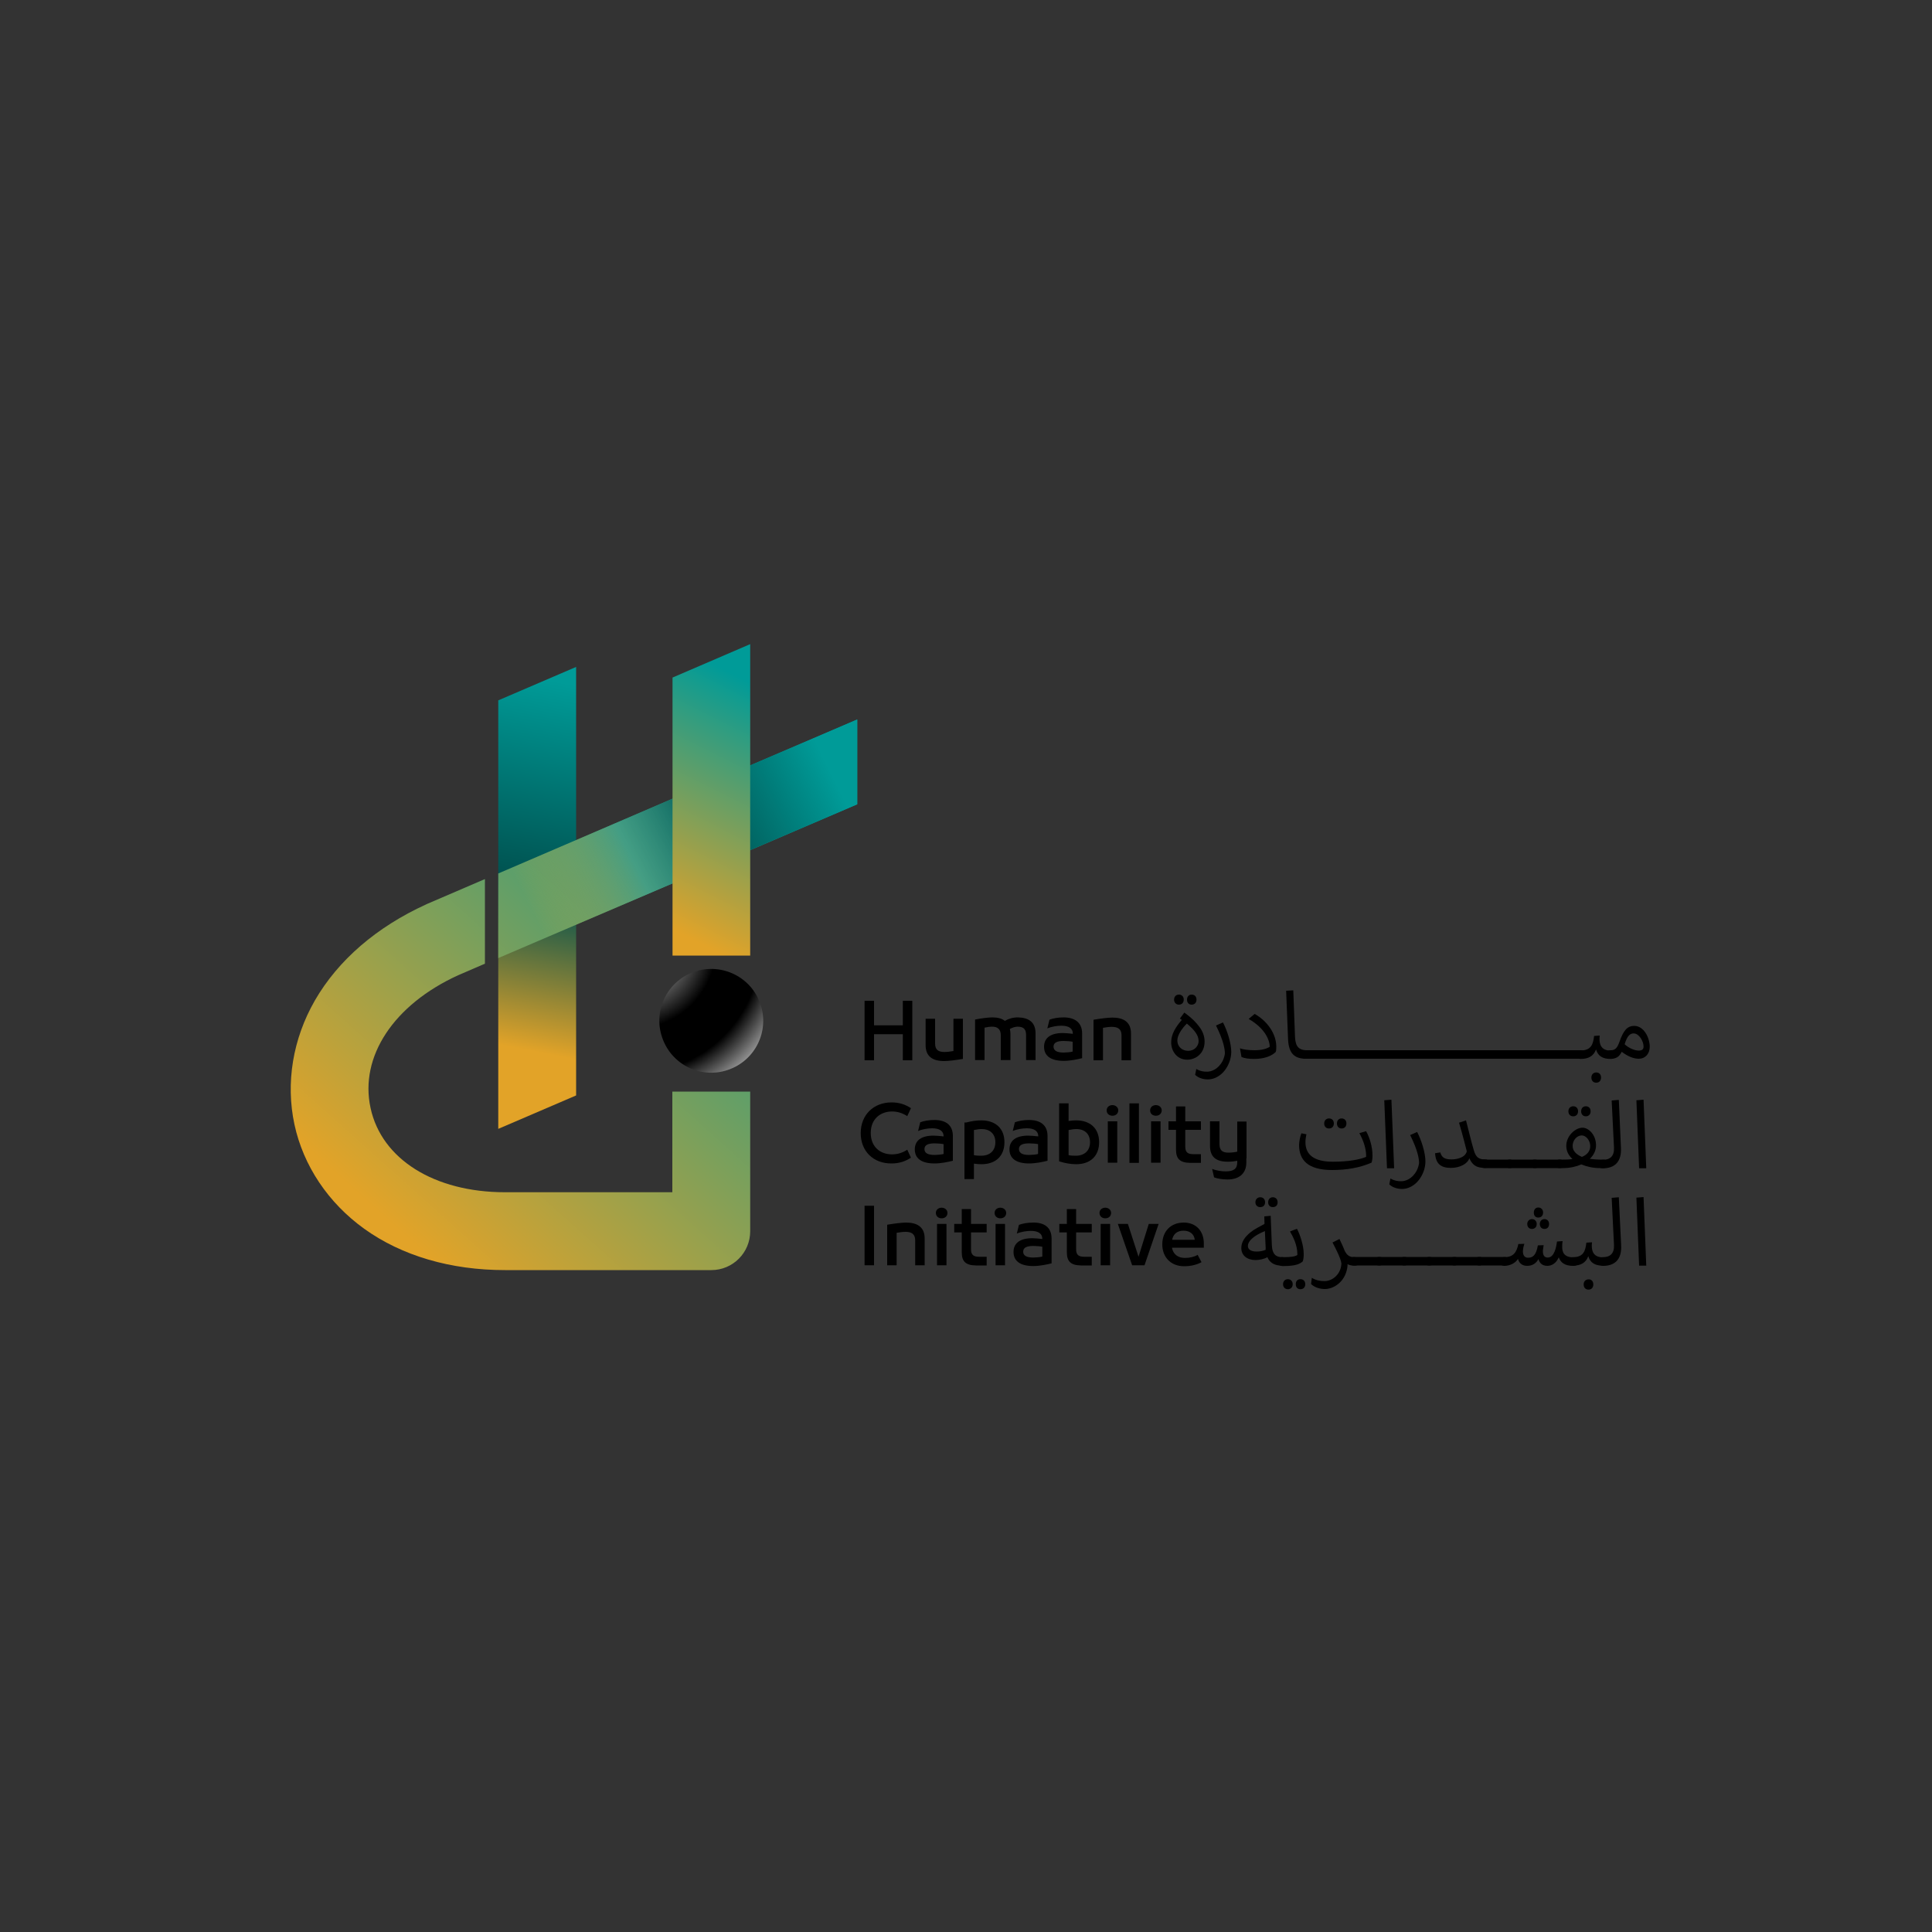 <?xml version="1.0" encoding="utf-8"?>
<!-- Generator: Adobe Illustrator 28.0.0, SVG Export Plug-In . SVG Version: 6.00 Build 0)  -->
<svg version="1.1" id="Layer_1" xmlns="http://www.w3.org/2000/svg" xmlns:xlink="http://www.w3.org/1999/xlink" x="0px" y="0px"
	 viewBox="0 0 1000 1000" style="enable-background:new 0 0 1000 1000;" xml:space="preserve">
<rect x="0" y="0" width="1000" height="1000" fill="#333333" stroke="none"/>
<style type="text/css">
	.st0{fill:url(#SVGID_1_);}
	.st1{fill:url(#SVGID_00000034793034680110845830000003843996994516303744_);}
	.st2{fill:url(#SVGID_00000096746334353584183780000005014278312255319475_);}
	.st3{fill:url(#SVGID_00000125563459157049979510000002001694724268618387_);}
	.st4{fill:url(#SVGID_00000005245608688878254150000000828438095165239464_);}
	.st5{fill:url(#SVGID_00000004512362277178847530000013135409689537261459_);}
</style>
<g>
	<g>
		<g>
			<path d="M658.3,644.4c0.2,5.3,2.6,6.3,5.4,6.3c1.4,0,2.6,0.7,2.6,2.2c0,1-0.5,2.2-2.6,2.2c-3,0-6.2-0.8-7.7-4.4
				c-1.6,1-4.4,1.5-6.1,1.5c-4.4,0-7.4-2.4-7.4-6.2c0-3.1,1.7-5.7,4.8-8.2c1.8-1.5,4.8-3,7.2-4.3l-0.1-3.9l3.3-0.3L658.3,644.4z
				 M654.7,637.2c-6.3,2.6-8.8,5.4-8.8,7.7c0,2,1.9,2.9,4.6,2.9c1.4,0,3.3-0.3,4.6-0.9c0-0.3,0-0.7,0-1.1L654.7,637.2z M649.8,622.3
				c0-1.6,1.1-2.6,2.5-2.6c1.5,0,2.5,1,2.5,2.6s-1,2.5-2.5,2.5C650.9,624.8,649.8,623.9,649.8,622.3z M656.4,622.3
				c0-1.6,1-2.6,2.4-2.6c1.5,0,2.5,1,2.5,2.6s-1,2.5-2.5,2.5C657.4,624.8,656.4,623.9,656.4,622.3z"/>
			<path d="M661.2,652.8c0-0.9,0.5-2.1,2.4-2.1h1c3.5,0,5.7-0.3,6.9-1.1c0-0.3,0-0.6,0-0.9c-0.1-4.2-2-8.2-3.8-11.3l3.6-1.4
				c1.5,2.8,3.5,8.5,3.5,13.1c0,1.3-0.1,2.7-0.5,3.8c-1.4,1.2-3.4,2.4-9.9,2.4h-0.7C661.7,655.1,661.2,653.8,661.2,652.8z
				 M669.1,664.7c0,1.6-1.1,2.6-2.5,2.6s-2.5-1-2.5-2.6c0-1.6,1.1-2.6,2.5-2.6S669.1,663.1,669.1,664.7z M675.6,664.7
				c0,1.6-1,2.6-2.5,2.6c-1.5,0-2.4-1-2.4-2.6c0-1.6,0.9-2.6,2.4-2.6C674.6,662.1,675.6,663.1,675.6,664.7z"/>
			<path d="M693.3,641.3c1,2.1,2,4.2,2.7,6.1c1.3,2.6,2.8,3.3,5,3.3c1.4,0,2.6,0.7,2.6,2.2c0,1-0.4,2.2-2.6,2.2
				c-0.9,0-2.4-0.1-3.5-0.8c0,0.7-0.1,1.7-0.2,2.2c-1.3,7.1-7,10.7-11.6,10.7c-2.4,0-5.3-0.8-7.1-2.6l0.4-3.2
				c2.1,1.3,4.3,1.7,6.6,1.7c4.1,0,8.5-3.6,8.7-9.1c-0.2-2.4-2.9-7.7-4.6-10.9L693.3,641.3z"/>
			<path d="M713.9,650.6c2,0,2.4,1.2,2.4,2.2c0,0.9-0.5,2.2-2.4,2.2H701c-2,0-2.4-1.2-2.4-2.3c0-0.9,0.5-2.1,2.4-2.1H713.9z"/>
			<path d="M726.8,650.6c2,0,2.4,1.2,2.4,2.2c0,0.9-0.5,2.2-2.4,2.2h-12.9c-2,0-2.4-1.2-2.4-2.3c0-0.9,0.5-2.1,2.4-2.1H726.8z"/>
			<path d="M739.8,650.6c2,0,2.4,1.2,2.4,2.2c0,0.9-0.5,2.2-2.4,2.2h-12.9c-2,0-2.4-1.2-2.4-2.3c0-0.9,0.5-2.1,2.4-2.1H739.8z"/>
			<path d="M752.7,650.6c2,0,2.4,1.2,2.4,2.2c0,0.9-0.5,2.2-2.4,2.2h-12.9c-2,0-2.4-1.2-2.4-2.3c0-0.9,0.5-2.1,2.4-2.1H752.7z"/>
			<path d="M765.7,650.6c2,0,2.4,1.2,2.4,2.2c0,0.9-0.5,2.2-2.4,2.2h-12.9c-2,0-2.4-1.2-2.4-2.3c0-0.9,0.5-2.1,2.4-2.1H765.7z"/>
			<path d="M778.6,650.6c2,0,2.4,1.2,2.4,2.2c0,0.9-0.5,2.2-2.4,2.2h-12.9c-2,0-2.4-1.2-2.4-2.3c0-0.9,0.5-2.1,2.4-2.1H778.6z"/>
			<path d="M776.2,652.9c0-1.2,0.7-2.2,2.5-2.2c4.7,0,6.3-2.6,7.2-6.8l3.1-0.1c-0.2,0.6-0.6,2-0.7,3.2c-0.2,1.7,0.2,4,2.6,4
				c2.3,0,4.2-1.1,5.1-6.4l3-0.1c-0.1,0.7-0.3,1.7-0.4,2.8c-0.1,2.6,0.9,3.6,2.5,3.6c3.4,0,4.4-5.3,4.8-8.3l2.9-0.2
				c-0.1,0.8-0.2,1.2-0.2,2.2c-0.2,3.6,0.9,6.1,5.7,6.2c1.4,0,2.6,0.7,2.6,2.2c0,1-0.4,2.2-2.6,2.2c-4.2,0-6.4-1.5-7.5-4.4
				c-1.2,2.8-3.4,4.4-5.9,4.4c-3.1,0-4.1-1.9-4.6-3.5c-1.2,2.2-3.1,3.5-5.9,3.5c-2.9,0-4.2-1.8-4.7-3.6c-1.2,2-3.9,3.6-7.1,3.6
				C776.8,655.1,776.2,654,776.2,652.9z M790.5,633.5c0-1.4,1.1-2.5,2.4-2.5c1.5,0,2.5,1.1,2.5,2.5c0,1.6-1,2.6-2.5,2.6
				C791.5,636.1,790.5,635.1,790.5,633.5z M793.9,627.6c0-1.5,0.9-2.6,2.3-2.6c1.5,0,2.5,1.1,2.5,2.6c0,1.6-1,2.6-2.5,2.6
				C794.8,630.2,793.9,629.3,793.9,627.6z M797,633.5c0-1.4,1-2.5,2.4-2.5c1.5,0,2.4,1.1,2.4,2.5c0,1.6-0.9,2.6-2.4,2.6
				C798,636.1,797,635.1,797,633.5z"/>
			<path d="M811.7,652.8c0-1,0.7-2.1,2.5-2.1c5.4,0,6.4-3.2,6.9-7.5l2.9-0.2c0,0.4-0.1,1.1-0.1,1.7c0,3.1,1,6,5.7,6.1
				c1.4,0,2.6,0.6,2.6,2.1c0,1-0.4,2.2-2.6,2.2c-4.2,0-6.5-1.6-7.5-4.9c-1.3,3.5-4,4.9-8,4.9C812.3,655.1,811.7,653.9,811.7,652.8z
				 M824.7,664.8c0,1.7-1,2.7-2.5,2.7c-1.5,0-2.5-1-2.5-2.7c0-1.6,1.1-2.6,2.5-2.6C823.7,662.1,824.7,663.2,824.7,664.8z"/>
			<path d="M827.2,652.8c0-0.8,0.6-2.1,2.5-2.1c3.6,0,5.9-1.8,5.7-6.3l-1.2-24.4l3.7-0.3l1.2,24.8c0.4,7.4-3.3,10.7-9.3,10.7
				C827.8,655.1,827.2,653.9,827.2,652.8z"/>
			<path d="M847,619.9l3.7-0.3l1.4,35.5h-3.7L847,619.9z"/>
		</g>
		<g>
			<path d="M447.5,518h4.9v12.7h14.9V518h4.9v30.8h-4.9v-13.5h-14.9v13.5h-4.9V518z"/>
			<path d="M498.4,548.1c-3.6,0.6-7.5,1.1-9.7,1.1c-6,0-9.6-2.4-9.6-8.2v-13.7h4.9c0,4.3,0,8.5,0,12.8c0,3.4,1.8,4.4,4.9,4.4
				c1.3,0,3-0.2,4.6-0.5v-16.7h4.9V548.1z"/>
			<path d="M536,534.9v13.8h-4.9c0-4.3,0-8.6,0-12.9c0-2.7-0.9-4.4-4.4-4.4c-1.2,0-2.8,0.5-4,1.2c0.2,0.8,0.3,1.7,0.3,2.6v13.5H518
				v-12.9c0-3.2-1.8-4.4-4.5-4.4c-1.1,0-2.5,0.2-3.9,0.5v16.8h-4.9v-21c3.6-0.7,7.1-1.1,9-1.1c2.5,0,4.8,0.5,6.4,1.8
				c1.9-1.1,4.2-1.8,6.7-1.8C532.4,526.7,536,529,536,534.9z"/>
			<path d="M560.1,534.9v12.8c-2.4,0.6-6.1,1.4-9.5,1.4c-6.6,0-10.2-2.5-10.2-7.3v0c0-4.6,3.4-7.1,9.7-7.1c1.5,0,3.3,0.2,5.2,0.4
				V535c0-2.6-2-4.1-5.9-4.1c-2,0-5,0.4-7.3,1.4l1.1-4.5c1.7-0.7,4.5-1.2,7.3-1.2C556.1,526.6,560.1,529.1,560.1,534.9z
				 M550.6,544.8c1.3,0,3.5-0.2,4.6-0.5v-5.1c-0.8-0.2-3.1-0.4-4.6-0.4c-3.6,0-5.3,0.9-5.3,3C545.4,543.8,547,544.8,550.6,544.8z"/>
			<path d="M566.1,527.8c3.5-0.6,7.5-1.1,9.7-1.1c5.2,0,9.6,1.9,9.6,8.2c0,4.6,0,9.3,0,13.9h-4.9v-12.9c0-3.2-1.8-4.4-5-4.4
				c-1.3,0-3,0.2-4.6,0.5v16.8h-4.9V527.8z"/>
			<path d="M445.5,586.5L445.5,586.5c0-9.4,6.6-15.9,16-15.9h0c3.9,0,7.2,1.1,10,3l-1.9,4.1c-2.7-1.7-5.2-2.4-7.9-2.4h0
				c-5.8,0-11,3.7-11,11.1v0c0,7.4,5.1,11.1,11,11.1h0c2.7,0,5.2-0.7,7.9-2.4l1.9,4.1c-2.7,1.8-5.9,3-10,3h0
				C452.1,602.3,445.5,595.9,445.5,586.5z"/>
			<path d="M493.2,588v12.8c-2.4,0.6-6.1,1.4-9.5,1.4c-6.6,0-10.2-2.5-10.2-7.3v0c0-4.6,3.4-7.1,9.7-7.1c1.5,0,3.3,0.2,5.2,0.4v-0.1
				c0-2.6-2-4.1-5.9-4.1c-2,0-5,0.4-7.3,1.4l1.1-4.5c1.7-0.7,4.6-1.2,7.3-1.2C489.3,579.7,493.2,582.1,493.2,588z M483.8,597.8
				c1.3,0,3.5-0.2,4.6-0.5v-5.1c-0.8-0.2-3.1-0.4-4.6-0.4c-3.6,0-5.3,0.9-5.3,3C478.5,596.8,480.2,597.8,483.8,597.8z"/>
			<path d="M519.9,591.2L519.9,591.2c0,7.1-4.5,11.4-11.9,11.4c-1.2,0-2.5-0.1-3.9-0.3v8h-4.9V581h0.9c2.6-0.7,5.4-1.1,7.8-1.1
				C515.2,579.9,519.9,584,519.9,591.2z M515.2,591.2c0-4-2.5-6.8-7.1-6.8c-1.2,0-2.5,0.2-4,0.5v13c1.3,0.3,2.8,0.3,4,0.3
				C512.5,598.1,515.2,595.5,515.2,591.2L515.2,591.2z"/>
			<path d="M542.2,588v12.8c-2.4,0.6-6.1,1.4-9.5,1.4c-6.6,0-10.2-2.5-10.2-7.3v0c0-4.6,3.4-7.1,9.7-7.1c1.5,0,3.3,0.2,5.2,0.4v-0.1
				c0-2.6-2-4.1-5.9-4.1c-2,0-5,0.4-7.3,1.4l1.1-4.5c1.7-0.7,4.5-1.2,7.3-1.2C538.2,579.7,542.2,582.1,542.2,588z M532.7,597.8
				c1.3,0,3.5-0.2,4.6-0.5v-5.1c-0.8-0.2-3.1-0.4-4.6-0.4c-3.6,0-5.3,0.9-5.3,3C527.5,596.8,529.1,597.8,532.7,597.8z"/>
			<path d="M568.9,591.2L568.9,591.2c0,7.1-4.5,11.4-11.9,11.4c-2.8,0-6.1-0.6-8.8-1.5v-30h4.9v9.1c1.4-0.2,2.7-0.3,3.9-0.3
				C564.2,579.9,568.9,584,568.9,591.2z M564.2,591.2c0-4-2.5-6.8-7.1-6.8c-1.2,0-2.5,0.2-4,0.5v13c1.3,0.3,2.8,0.3,4,0.3
				C561.4,598.1,564.2,595.5,564.2,591.2L564.2,591.2z"/>
			<path d="M572.8,574.7c0-1.6,1.3-2.7,3-2.7c1.6,0,3,1.1,3,2.7c0,1.8-1.4,2.8-3,2.8C574.3,577.5,572.8,576.6,572.8,574.7z
				 M573.4,580.4h4.9v21.4h-4.9V580.4z"/>
			<path d="M584.6,571.1h4.9v30.8h-4.9V571.1z"/>
			<path d="M595.3,574.7c0-1.6,1.3-2.7,3-2.7c1.6,0,3,1.1,3,2.7c0,1.8-1.4,2.8-3,2.8C596.7,577.5,595.3,576.6,595.3,574.7z
				 M595.8,580.4h4.9v21.4h-4.9V580.4z"/>
			<path d="M608.7,595v-10.2h-3.9v-4.4h3.9v-7.7h4.8v7.7h8.1v4.4h-8.1v8.8c0,2.9,1.4,3.8,4.2,3.8h3.9v4.5H616
				C610.5,601.8,608.7,599.6,608.7,595z"/>
			<path d="M645.1,599.5v2.2c0,6.1-4.2,8.8-9.7,8.8c-2.7,0-5.5-0.5-7-1.1l-1-4.4c2.1,0.9,4.9,1.3,7,1.3c4,0,6-1.2,6-4.7v-0.8
				c-1.4,0.3-3,0.5-4.9,0.5c-6,0-9.2-2.4-9.2-8.2v-12.7h4.9v11.8c0,3.3,1.6,4.4,4.6,4.4c1.8,0,3.3-0.2,4.6-0.5v-15.6h4.8V599.5
				L645.1,599.5C645.1,599.5,645.1,599.5,645.1,599.5z"/>
			<path d="M447.5,624.1h4.9v30.8h-4.9V624.1z"/>
			<path d="M459.3,633.9c3.5-0.6,7.5-1.1,9.7-1.1c5.2,0,9.6,1.9,9.6,8.2c0,4.6,0,9.3,0,13.9h-4.9V642c0-3.2-1.8-4.4-5-4.4
				c-1.3,0-3,0.2-4.6,0.5v16.8h-4.9V633.9z"/>
			<path d="M484.4,627.8c0-1.6,1.3-2.7,3-2.7c1.6,0,3,1.1,3,2.7c0,1.8-1.4,2.8-3,2.8C485.8,630.6,484.4,629.6,484.4,627.8z
				 M485,633.5h4.9v21.4H485V633.5z"/>
			<path d="M497.8,648.1v-10.2h-3.9v-4.4h3.9v-7.7h4.8v7.7h8.1v4.4h-8.1v8.8c0,2.9,1.4,3.8,4.2,3.8h3.9v4.5h-5.6
				C499.6,654.9,497.8,652.7,497.8,648.1z"/>
			<path d="M514.8,627.8c0-1.6,1.3-2.7,3-2.7c1.6,0,3,1.1,3,2.7c0,1.8-1.4,2.8-3,2.8C516.2,630.6,514.8,629.6,514.8,627.8z
				 M515.3,633.5h4.9v21.4h-4.9V633.5z"/>
			<path d="M544.3,641.1v12.8c-2.4,0.6-6.1,1.4-9.5,1.4c-6.6,0-10.2-2.5-10.2-7.3v0c0-4.6,3.4-7.1,9.7-7.1c1.5,0,3.3,0.2,5.2,0.4
				v-0.1c0-2.6-2-4.1-5.9-4.1c-2,0-5,0.4-7.3,1.4l1.1-4.5c1.7-0.7,4.5-1.2,7.3-1.2C540.4,632.7,544.3,635.2,544.3,641.1z
				 M534.9,650.9c1.3,0,3.5-0.2,4.6-0.5v-5.1c-0.8-0.2-3.1-0.4-4.6-0.4c-3.6,0-5.3,0.9-5.3,3C529.6,649.9,531.3,650.9,534.9,650.9z"
				/>
			<path d="M552.2,648.1v-10.2h-3.9v-4.4h3.9v-7.7h4.8v7.7h8.1v4.4H557v8.8c0,2.9,1.4,3.8,4.2,3.8h3.9v4.5h-5.6
				C554,654.9,552.2,652.7,552.2,648.1z"/>
			<path d="M569.1,627.8c0-1.6,1.3-2.7,3-2.7c1.6,0,3,1.1,3,2.7c0,1.8-1.4,2.8-3,2.8C570.5,630.6,569.1,629.6,569.1,627.8z
				 M569.7,633.5h4.9v21.4h-4.9V633.5z"/>
			<path d="M599.7,633.5l-7.3,21.4H586l-7.4-21.4h5.2l5.5,17l5.3-17H599.7z"/>
			<path d="M623.1,645.8h-16.5c0.6,3.3,3,5.3,6.7,5.3c2.6,0,5-0.6,6.6-1.6l2,3.8c-2.2,1.2-5.2,2.1-9,2.1c-6.8,0-11.3-4.6-11.3-11.3
				v0c0-6.8,4.4-11.3,11.1-11.3c6.3,0,10.4,4.3,10.4,10.8V645.8z M606.7,641.7h11.7c-0.3-2.9-2.5-4.7-5.8-4.7
				C609.3,637,607.3,638.7,606.7,641.7z"/>
		</g>
		<g>
			<path d="M673.6,586.6l2.6,0.5c-0.3,1.4-0.5,2.6-0.5,4.1c0,6.7,4.7,10.1,14.2,10.1c8.1,0,13.8-1.1,17.2-2.5c0-0.4,0-0.6,0-1
				c-0.1-3.4-1.3-7.3-3.5-11.3l3.5-1c1.6,2.9,3.3,7.6,3.3,12.7c0,1.5-0.2,2.7-0.5,3.6c-6.1,2.6-12.7,3.8-20.4,3.8
				c-12.6,0-17.1-5.2-17.1-13C672.5,590.5,672.9,588.3,673.6,586.6z M685.4,581.5c0-1.6,1.1-2.6,2.5-2.6c1.5,0,2.5,1,2.5,2.6
				c0,1.6-1,2.6-2.5,2.6C686.4,584.1,685.4,583.1,685.4,581.5z M692,581.5c0-1.6,1-2.6,2.4-2.6c1.5,0,2.5,1,2.5,2.6
				c0,1.6-1,2.6-2.5,2.6C693,584.1,692,583.1,692,581.5z"/>
			<path d="M716.5,569.5l3.7-0.3l1.4,35.5h-3.7L716.5,569.5z"/>
			<path d="M725.3,611.4c2.1,0,5.6-1.1,8-5.5c0.7-1.4,1.2-3.3,1.2-4c0-1.8-0.5-6.2-4.6-14.4l3.6-1.6c2.1,4,4.3,10.6,4.3,15.3
				c0,1.6-0.4,3.9-1.1,5.5c-2.2,5.6-6.7,8.7-11,8.7c-3.1,0-5.5-1.2-6.6-2.4l0.6-3C721.8,611.2,723.5,611.4,725.3,611.4z"/>
			<path d="M745.5,596.5c0.7,2.4,2,3.6,5.7,3.6c2.6,0,5.3-0.7,6.8-2.1c0.7-0.7,1.2-1.7,1.2-2.1c-0.4-1.7-2.1-8.3-4-14.8l3.6-1.2
				c1.7,6.4,2.4,9.9,4,15.3c1.1,4,2.8,4.9,5.8,4.9c1.4,0,2.6,0.7,2.6,2.2c0,1-0.5,2.2-2.6,2.2c-4.8,0-6.5-1.7-8.1-5
				c-0.8,2.8-4.8,5-9.5,5c-5.3,0-7.9-2.2-8.2-7.6L745.5,596.5z"/>
			<path d="M781.4,600.2c2,0,2.4,1.2,2.4,2.2c0,0.9-0.5,2.2-2.4,2.2h-12.9c-2,0-2.4-1.2-2.4-2.3c0-0.9,0.5-2.1,2.4-2.1H781.4z"/>
			<path d="M794.4,600.2c2,0,2.4,1.2,2.4,2.2c0,0.9-0.5,2.2-2.4,2.2h-12.9c-2,0-2.4-1.2-2.4-2.3c0-0.9,0.5-2.1,2.4-2.1H794.4z"/>
			<path d="M807.3,600.2c2,0,2.4,1.2,2.4,2.2c0,0.9-0.5,2.2-2.4,2.2h-12.9c-2,0-2.4-1.2-2.4-2.3c0-0.9,0.5-2.1,2.4-2.1H807.3z"/>
			<path d="M829.7,600.2c1.5,0,2.6,0.7,2.6,2.2c0,1-0.5,2.2-2.6,2.2H828c-3.3,0-6.6-0.7-9.5-1.9c-2.8,1.2-6,1.9-9.3,1.9h-1.9
				c-1.6,0-2.5-0.8-2.5-2.2c0-0.8,0.5-2.2,2.5-2.2h1.6c1.6,0,3.3,0,5-0.3c-2-1.8-3.2-4.1-3.2-6.8c0-5.2,4.7-9.4,8.4-9.4
				c3.2,0,7,3.7,7,9.1c0,2.7-1.2,5.1-3.2,7c1.7,0.2,3.6,0.4,5.4,0.4H829.7z M811.8,575.2c0-1.6,1.1-2.6,2.5-2.6c1.5,0,2.5,1,2.5,2.6
				c0,1.6-1,2.6-2.5,2.6C812.8,577.8,811.8,576.8,811.8,575.2z M818.8,598.8c2.5-1,4.3-2.8,4.3-5.6c0-2.9-2.2-5.5-4.3-5.5
				c-2.9,0-4.8,2.8-4.8,5.3C813.9,595.7,815.9,597.6,818.8,598.8z M818.4,575.2c0-1.6,1-2.6,2.4-2.6c1.5,0,2.5,1,2.5,2.6
				c0,1.6-1,2.6-2.5,2.6C819.4,577.8,818.4,576.8,818.4,575.2z"/>
			<path d="M827.2,602.4c0-0.8,0.6-2.1,2.5-2.1c3.6,0,5.9-1.8,5.7-6.3l-1.2-24.4l3.7-0.3L839,594c0.4,7.4-3.3,10.7-9.3,10.7
				C827.8,604.7,827.2,603.5,827.2,602.4z"/>
			<path d="M847,569.5l3.7-0.3l1.4,35.5h-3.7L847,569.5z"/>
		</g>
		<g>
			<path d="M613,524.1c3.8,2.7,6.1,5.1,7.8,7.4c1.8,2.4,2.7,5,2.7,7.6c0,6.4-4.8,9.4-9,9.4c-5.2,0-8.3-4.3-8.3-9
				c0-4.3,2.4-8,5.5-11.6c-0.3-0.2-0.6-0.5-1-0.7L613,524.1z M607.7,517.4c0-1.6,1.1-2.6,2.5-2.6c1.5,0,2.5,1,2.5,2.6
				c0,1.6-1,2.6-2.5,2.6C608.8,520,607.7,519,607.7,517.4z M620.4,538.9c0-3-2-5.7-6.1-9.1c-2.6,2.6-4.9,6-4.9,8.7
				c0,3.4,2.6,5.4,5.5,5.4C618.7,543.9,620.4,541,620.4,538.9z M614.4,517.4c0-1.6,1-2.6,2.4-2.6c1.5,0,2.5,1,2.5,2.6
				c0,1.6-1,2.6-2.5,2.6C615.3,520,614.4,519,614.4,517.4z"/>
			<path d="M624.8,554.7c2.1,0,5.6-1.1,8-5.5c0.7-1.4,1.2-3.3,1.2-4c0-1.8-0.5-6.2-4.6-14.4l3.6-1.6c2.1,4,4.3,10.6,4.3,15.3
				c0,1.6-0.4,3.9-1.1,5.5c-2.2,5.6-6.7,8.7-11,8.7c-3.1,0-5.5-1.2-6.6-2.4l0.6-3C621.3,554.5,622.9,554.7,624.8,554.7z"/>
			<path d="M641.8,542.6c1.6,0.6,4.3,1,7.6,1c3.7,0,6.4-0.8,7.8-1.8c0-3.5-2.5-9.6-10.9-14.4l3.1-2.6c6.3,3.5,11.2,10.1,11.2,16.9
				c0,0.7,0,2.2-0.3,2.8c-2,2-5.7,3.6-11.3,3.6c-2.4,0-4.8-0.3-6.4-1L641.8,542.6z"/>
			<path d="M665.7,512.8l3.7-0.2l0.9,24.1c0.2,5.2,2.2,6.7,5.6,6.9c1.4,0,2.6,0.7,2.6,2.2c0,1-0.4,2.2-2.6,2.2
				c-5.7,0-8.9-2.6-9.2-10.1L665.7,512.8z"/>
			<path d="M688.8,543.6c2,0,2.4,1.2,2.4,2.2c0,0.9-0.5,2.2-2.4,2.2h-12.9c-2,0-2.4-1.2-2.4-2.3c0-0.9,0.5-2.1,2.4-2.1H688.8z"/>
			<path d="M701.8,543.6c2,0,2.4,1.2,2.4,2.2c0,0.9-0.5,2.2-2.4,2.2h-12.9c-2,0-2.4-1.2-2.4-2.3c0-0.9,0.5-2.1,2.4-2.1H701.8z"/>
			<path d="M714.7,543.6c2,0,2.4,1.2,2.4,2.2c0,0.9-0.5,2.2-2.4,2.2h-12.9c-2,0-2.4-1.2-2.4-2.3c0-0.9,0.5-2.1,2.4-2.1H714.7z"/>
			<path d="M727.7,543.6c2,0,2.4,1.2,2.4,2.2c0,0.9-0.5,2.2-2.4,2.2h-12.9c-2,0-2.4-1.2-2.4-2.3c0-0.9,0.5-2.1,2.4-2.1H727.7z"/>
			<path d="M740.6,543.6c2,0,2.4,1.2,2.4,2.2c0,0.9-0.5,2.2-2.4,2.2h-12.9c-2,0-2.4-1.2-2.4-2.3c0-0.9,0.5-2.1,2.4-2.1H740.6z"/>
			<path d="M753.6,543.6c2,0,2.4,1.2,2.4,2.2c0,0.9-0.5,2.2-2.4,2.2h-12.9c-2,0-2.4-1.2-2.4-2.3c0-0.9,0.5-2.1,2.4-2.1H753.6z"/>
			<path d="M766.5,543.6c2,0,2.4,1.2,2.4,2.2c0,0.9-0.5,2.2-2.4,2.2h-12.9c-2,0-2.4-1.2-2.4-2.3c0-0.9,0.5-2.1,2.4-2.1H766.5z"/>
			<path d="M779.5,543.6c2,0,2.4,1.2,2.4,2.2c0,0.9-0.5,2.2-2.4,2.2h-12.9c-2,0-2.4-1.2-2.4-2.3c0-0.9,0.5-2.1,2.4-2.1H779.5z"/>
			<path d="M792.4,543.6c2,0,2.4,1.2,2.4,2.2c0,0.9-0.5,2.2-2.4,2.2h-12.9c-2,0-2.4-1.2-2.4-2.3c0-0.9,0.5-2.1,2.4-2.1H792.4z"/>
			<path d="M805.4,543.6c2,0,2.4,1.2,2.4,2.2c0,0.9-0.5,2.2-2.4,2.2h-12.9c-2,0-2.4-1.2-2.4-2.3c0-0.9,0.5-2.1,2.4-2.1H805.4z"/>
			<path d="M818.3,543.6c2,0,2.4,1.2,2.4,2.2c0,0.9-0.5,2.2-2.4,2.2h-12.9c-2,0-2.4-1.2-2.4-2.3c0-0.9,0.5-2.1,2.4-2.1H818.3z"/>
			<path d="M815.7,545.8c0-1,0.7-2.1,2.5-2.1c5.4,0,6.4-3.2,6.9-7.5l2.9-0.2c0,0.4-0.1,1.1-0.1,1.7c0,3.1,1,6,5.7,6.1
				c1.4,0,2.6,0.6,2.6,2.1c0,1-0.4,2.2-2.6,2.2c-4.2,0-6.5-1.6-7.5-4.9c-1.3,3.5-4,4.9-8,4.9C816.2,548,815.7,546.9,815.7,545.8z
				 M828.7,557.7c0,1.7-1,2.7-2.5,2.7c-1.5,0-2.5-1-2.5-2.7c0-1.6,1.1-2.6,2.5-2.6C827.7,555.1,828.7,556.1,828.7,557.7z"/>
			<path d="M833.7,548c-1.5,0-2.6-0.7-2.6-2.2c0-1,0.6-2.2,2.7-2.2c2.4,0,3.4-1.5,4.4-4.3c2.1-5.9,4-8.3,7.7-8.3c5,0,8,6.2,8,10.8
				c0,3.7-2.4,6.2-5.6,6.2c-2.7,0-5.6-1.1-8.9-3.6C838.1,547,836.6,548,833.7,548L833.7,548z M850.7,541.7c0-2.9-2.4-6.8-5.1-6.8
				c-1.9,0-3.3,1.1-4.7,5.6c1.8,1.7,4.9,3.3,7.5,3.3C849.7,543.7,850.7,543.3,850.7,541.7z"/>
		</g>
	</g>
	<g>
		<linearGradient id="SVGID_1_" gradientUnits="userSpaceOnUse" x1="255.401" y1="581.049" x2="310.187" y2="299.713">
			<stop  offset="0.14" style="stop-color:#E2A328"/>
			<stop  offset="0.429" style="stop-color:#00504E"/>
			<stop  offset="0.804" style="stop-color:#009B98"/>
		</linearGradient>
		<polygon class="st0" points="298.2,567 298.2,345.2 257.9,362.5 257.9,584.3 		"/>
		<g>
			
				<linearGradient id="SVGID_00000006703572695263562260000007562676426559907211_" gradientUnits="userSpaceOnUse" x1="173.886" y1="693.406" x2="477.433" y2="354.322">
				<stop  offset="0.14" style="stop-color:#E2A328"/>
				<stop  offset="0.596" style="stop-color:#479E75"/>
				<stop  offset="0.804" style="stop-color:#009B98"/>
			</linearGradient>
			<path style="fill:url(#SVGID_00000006703572695263562260000007562676426559907211_);" d="M221,467.9c-0.1,0.1-0.3,0.1-0.4,0.2
				C194.9,479.8,175,497,163,517.8c-11.5,20-15.2,42.8-10.6,64.2c4.6,21.4,17.5,40.6,36.1,54c19.5,14,44.7,21.4,72.9,21.4h106.8
				c11.1,0,20.1-9,20.1-20.1V565h-40.3v52.1h-86.6c-36.6,0-63.9-17.1-69.6-43.6c-5.8-26.6,12-53.5,45.3-68.7l13.9-6V455L221,467.9z"
				/>
			
				<linearGradient id="SVGID_00000137108188187209034050000000064444097987159425_" gradientUnits="userSpaceOnUse" x1="143.263" y1="665.992" x2="446.809" y2="326.909">
				<stop  offset="0.14" style="stop-color:#E2A328"/>
				<stop  offset="0.596" style="stop-color:#479E75"/>
				<stop  offset="0.804" style="stop-color:#009B98"/>
			</linearGradient>
			<polygon style="fill:url(#SVGID_00000137108188187209034050000000064444097987159425_);" points="443.7,416.3 443.7,372.4 
				257.9,452.1 257.9,495.9 			"/>
		</g>
		
			<radialGradient id="SVGID_00000161628506296888470930000000280290260910667446_" cx="286.407" cy="599.093" r="167.151" gradientTransform="matrix(0.948 -0.318 0.318 0.948 -133.903 12.994)" gradientUnits="userSpaceOnUse">
			<stop  offset="0" style="stop-color:#FFFFFF"/>
			<stop  offset="1.818112e-02" style="stop-color:#ECECEC"/>
			<stop  offset="0.183" style="stop-color:#444444"/>
			<stop  offset="0.255" style="stop-color:#000000"/>
			<stop  offset="0.392" style="stop-color:#000000"/>
			<stop  offset="0.405" style="stop-color:#131313"/>
			<stop  offset="0.475" style="stop-color:#777777"/>
			<stop  offset="0.531" style="stop-color:#C0C0C0"/>
			<stop  offset="0.571" style="stop-color:#EEEEEE"/>
			<stop  offset="0.591" style="stop-color:#FFFFFF"/>
		</radialGradient>
		<path style="fill:url(#SVGID_00000161628506296888470930000000280290260910667446_);" d="M359.6,502.9c-14.1,4.7-21.7,20-16.9,34
			c4.7,14.1,20,21.7,34,16.9c14.1-4.7,21.7-20,16.9-34C389,505.8,373.7,498.2,359.6,502.9"/>
		<g>
			
				<linearGradient id="SVGID_00000100362734991089176330000005567420821216597153_" gradientUnits="userSpaceOnUse" x1="250.738" y1="483.76" x2="428.149" y2="395.819">
				<stop  offset="0.138" style="stop-color:#E2A328;stop-opacity:0"/>
				<stop  offset="0.434" style="stop-color:#479E86;stop-opacity:0.8"/>
				<stop  offset="0.667" style="stop-color:#015A57"/>
				<stop  offset="1" style="stop-color:#009B98"/>
			</linearGradient>
			<polygon style="fill:url(#SVGID_00000100362734991089176330000005567420821216597153_);" points="257.9,452.1 257.9,495.9 
				443.7,416.3 443.7,372.4 			"/>
		</g>
		
			<linearGradient id="SVGID_00000125596320368926974340000002911840004884049315_" gradientUnits="userSpaceOnUse" x1="324.999" y1="508.784" x2="437.401" y2="284.689">
			<stop  offset="0.14" style="stop-color:#E2A328"/>
			<stop  offset="0.668" style="stop-color:#009B98"/>
		</linearGradient>
		<polygon style="fill:url(#SVGID_00000125596320368926974340000002911840004884049315_);" points="348.1,350.7 348.1,494.6 
			388.3,494.6 388.3,333.4 		"/>
	</g>
</g>
</svg>
